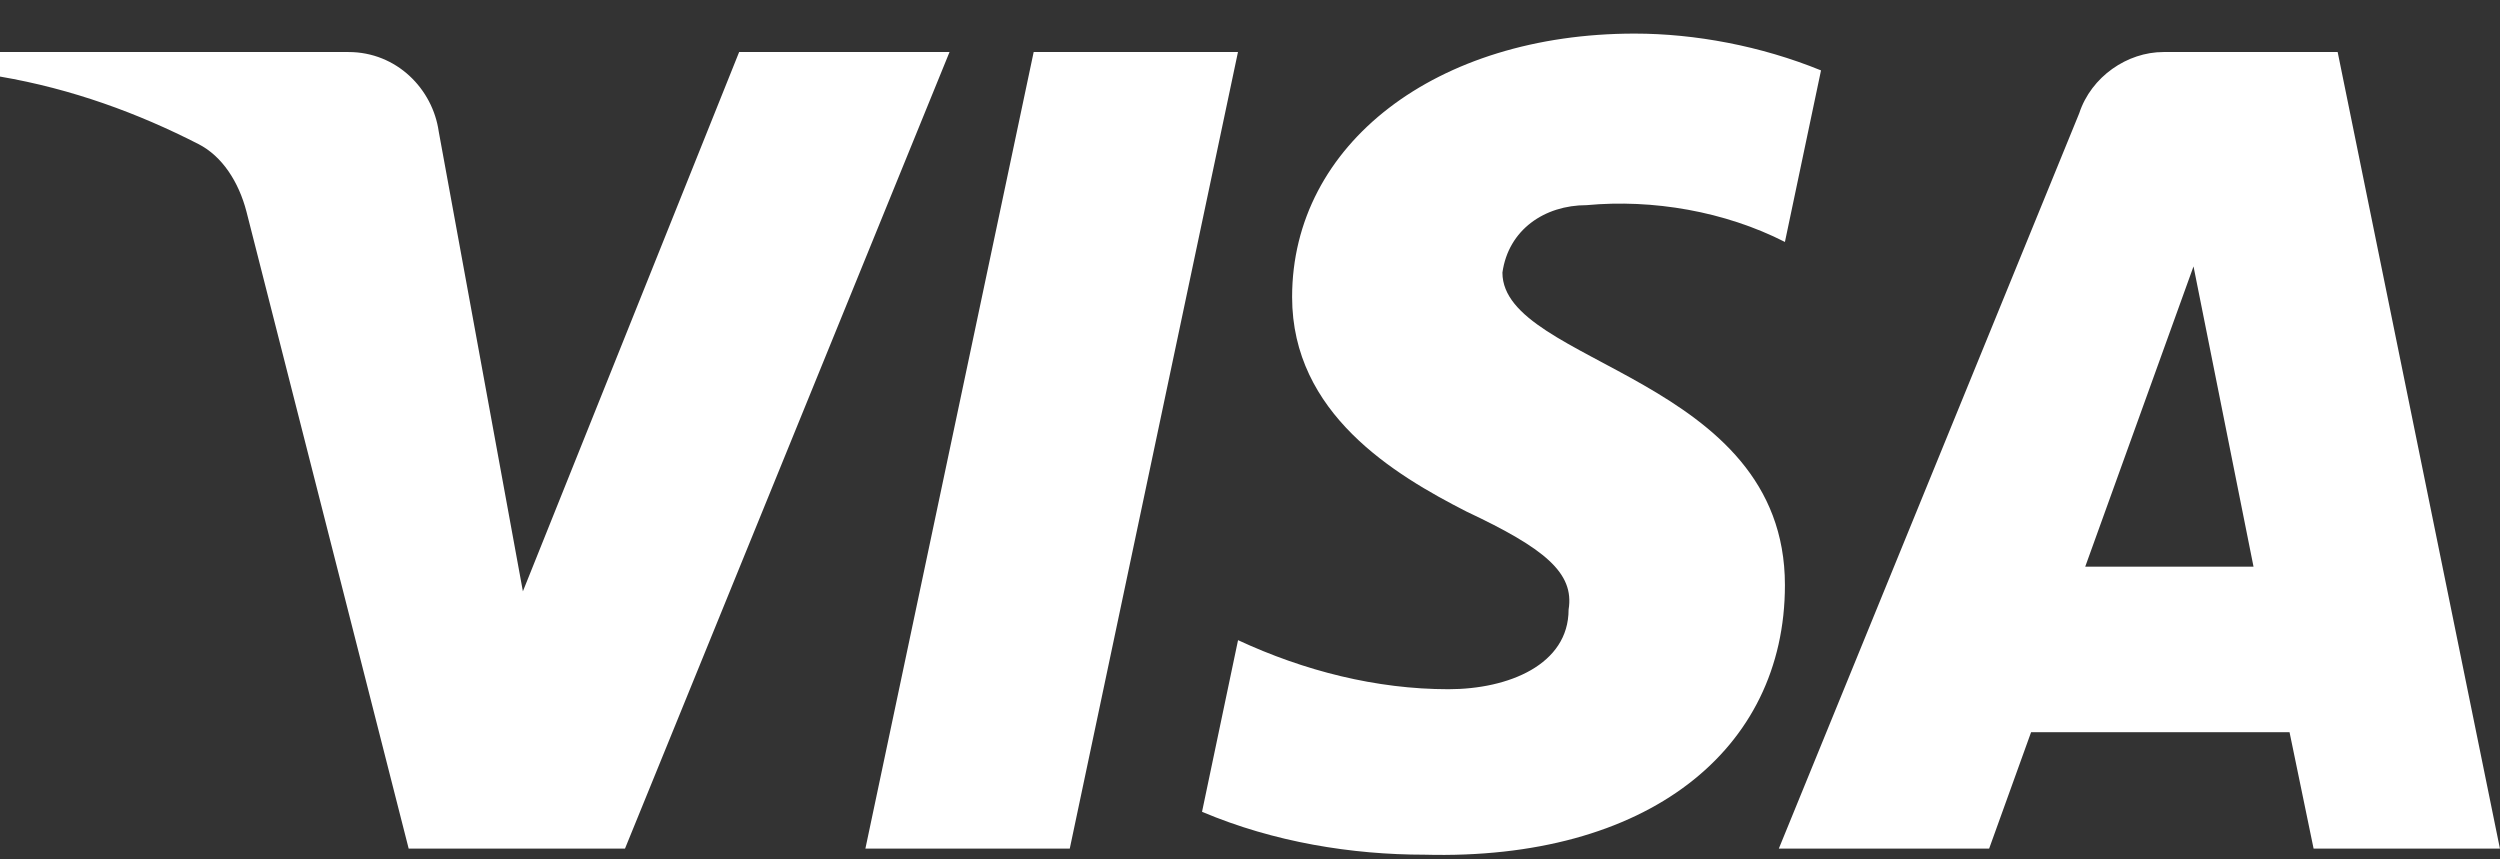 <svg width="32" height="11" viewBox="0 0 32 11" fill="none" xmlns="http://www.w3.org/2000/svg">
<rect x="0" y="0" width="32" height="11" fill="#333333" stroke="none"/>
<path fill-rule="evenodd" clip-rule="evenodd" d="M8 10.862H5.231L3.154 2.706C3.056 2.331 2.846 1.999 2.538 1.843C1.77 1.45 0.924 1.138 0 0.98V0.666H4.461C5.077 0.666 5.539 1.138 5.616 1.685L6.693 7.569L9.461 0.666H12.154L8 10.862ZM13.693 10.862H11.077L13.231 0.666H15.846L13.693 10.862ZM19.231 3.489C19.308 2.94 19.77 2.626 20.309 2.626C21.155 2.547 22.078 2.705 22.847 3.097L23.309 0.901C22.539 0.587 21.693 0.43 20.924 0.43C18.386 0.43 16.539 1.842 16.539 3.802C16.539 5.293 17.847 6.076 18.771 6.548C19.77 7.018 20.155 7.332 20.078 7.803C20.078 8.508 19.308 8.822 18.54 8.822C17.616 8.822 16.693 8.587 15.847 8.194L15.386 10.391C16.309 10.782 17.308 10.94 18.232 10.94C21.078 11.017 22.847 9.606 22.847 7.489C22.847 4.822 19.231 4.665 19.231 3.489ZM31.999 10.862L29.922 0.666H27.692C27.23 0.666 26.768 0.98 26.614 1.45L22.769 10.862H25.461L25.998 9.372H29.306L29.614 10.862H31.999ZM28.077 3.41L28.845 7.253H26.691L28.077 3.41Z" fill="white"/>
</svg>
